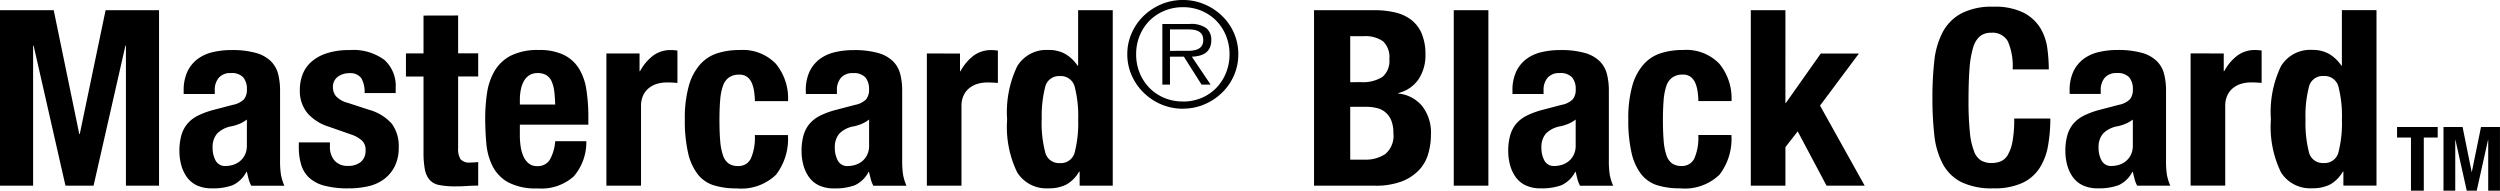 <svg id="グループ_4034" data-name="グループ 4034" xmlns="http://www.w3.org/2000/svg" width="146.713" height="11.188" viewBox="0 0 146.713 11.188">
  <path id="パス_825" data-name="パス 825" d="M-175.114-27.352v10.3h1.943v-8.221h.029l1.87,8.221h1.649l1.87-8.221h.029v8.221h1.943v-10.3h-3.136l-1.516,7.269h-.029l-1.5-7.269Zm14.488,6.418v1.529a1.191,1.191,0,0,1-.118.548,1.107,1.107,0,0,1-.3.375,1.2,1.2,0,0,1-.4.209,1.512,1.512,0,0,1-.427.065.62.62,0,0,1-.589-.317,1.549,1.549,0,0,1-.177-.764,1.2,1.2,0,0,1,.265-.822,1.573,1.573,0,0,1,.883-.433,2.9,2.9,0,0,0,.427-.137A1.833,1.833,0,0,0-160.627-20.935Zm-3.71-1.5h1.826v-.216a1.09,1.09,0,0,1,.236-.736.881.881,0,0,1,.707-.274.91.91,0,0,1,.729.252,1.05,1.05,0,0,1,.213.7.873.873,0,0,1-.177.591,1.236,1.236,0,0,1-.633.317l-1.148.3a4.947,4.947,0,0,0-.905.332,1.963,1.963,0,0,0-.618.469,1.811,1.811,0,0,0-.361.678,3.344,3.344,0,0,0-.118.945,3.117,3.117,0,0,0,.1.786,2.212,2.212,0,0,0,.324.714,1.513,1.513,0,0,0,.589.5,2.028,2.028,0,0,0,.9.18,3.36,3.36,0,0,0,1.2-.18,1.711,1.711,0,0,0,.817-.786h.03q.044.2.1.411a1.627,1.627,0,0,0,.155.4h1.943a2.927,2.927,0,0,1-.2-.649,5.385,5.385,0,0,1-.051-.851v-4.081a3.936,3.936,0,0,0-.11-.959,1.635,1.635,0,0,0-.42-.757,2.021,2.021,0,0,0-.869-.49,5.118,5.118,0,0,0-1.472-.173,4.6,4.6,0,0,0-1.082.123,2.389,2.389,0,0,0-.883.4,1.985,1.985,0,0,0-.6.736,2.58,2.58,0,0,0-.221,1.132Zm8.584,2.841h-1.826v.274a3.625,3.625,0,0,0,.133,1.017,1.712,1.712,0,0,0,.464.772,2.085,2.085,0,0,0,.9.476,5.369,5.369,0,0,0,1.421.159,5.049,5.049,0,0,0,1.185-.13,2.417,2.417,0,0,0,.928-.433,2.115,2.115,0,0,0,.611-.757,2.434,2.434,0,0,0,.221-1.074,2.213,2.213,0,0,0-.4-1.392,2.773,2.773,0,0,0-1.355-.829l-1.222-.4a1.422,1.422,0,0,1-.7-.389.811.811,0,0,1-.184-.519.726.726,0,0,1,.287-.627,1.107,1.107,0,0,1,.67-.209.8.8,0,0,1,.7.281,1.558,1.558,0,0,1,.2.887h1.826v-.317a2.046,2.046,0,0,0-.663-1.63,3.059,3.059,0,0,0-2.047-.577,4.167,4.167,0,0,0-1.332.187,2.575,2.575,0,0,0-.906.5,1.893,1.893,0,0,0-.515.743,2.512,2.512,0,0,0-.162.9,2.072,2.072,0,0,0,.427,1.348,2.717,2.717,0,0,0,1.266.815l1.428.5a1.72,1.72,0,0,1,.515.31.719.719,0,0,1,.221.57.845.845,0,0,1-.28.692,1.144,1.144,0,0,1-.751.231.992.992,0,0,1-.788-.31,1.189,1.189,0,0,1-.272-.815Zm5.492-7.442v2.221h-1.031v1.356h1.031v4.442a5.418,5.418,0,0,0,.074.981,1.352,1.352,0,0,0,.272.627.984.984,0,0,0,.574.317,4.805,4.805,0,0,0,.964.079q.353,0,.67-.022t.655-.022v-1.385q-.1.014-.221.022t-.236.007a.685.685,0,0,1-.581-.195,1.161,1.161,0,0,1-.14-.656v-4.2h1.178v-1.356h-1.178v-2.221Zm7.73,5.221h-2.076v-.3a2.956,2.956,0,0,1,.052-.548,1.756,1.756,0,0,1,.169-.5.99.99,0,0,1,.317-.361.876.876,0,0,1,.508-.137.954.954,0,0,1,.508.123.81.81,0,0,1,.309.361,1.98,1.98,0,0,1,.155.577Q-142.547-22.261-142.532-21.814Zm-2.076,1.183h4.019v-.447a10.21,10.21,0,0,0-.118-1.622,3.275,3.275,0,0,0-.442-1.24,2.172,2.172,0,0,0-.891-.793,3.262,3.262,0,0,0-1.45-.281,3.5,3.5,0,0,0-1.649.332,2.376,2.376,0,0,0-.95.894,3.565,3.565,0,0,0-.442,1.284,9.894,9.894,0,0,0-.11,1.5q0,.736.066,1.471a3.693,3.693,0,0,0,.361,1.327,2.259,2.259,0,0,0,.913.952,3.436,3.436,0,0,0,1.723.361,2.841,2.841,0,0,0,2.135-.707,3.072,3.072,0,0,0,.736-2.062h-1.826a2.62,2.62,0,0,1-.324,1.1.831.831,0,0,1-.751.361.736.736,0,0,1-.471-.151,1.093,1.093,0,0,1-.309-.4,2.16,2.16,0,0,1-.169-.577,4.266,4.266,0,0,1-.052-.671Zm5.079-4.182v7.759h2.032v-4.658a1.466,1.466,0,0,1,.133-.656,1.2,1.2,0,0,1,.353-.433,1.426,1.426,0,0,1,.486-.238,2.011,2.011,0,0,1,.53-.072q.162,0,.317.007t.317.022v-1.9q-.088-.014-.184-.022t-.184-.007a1.713,1.713,0,0,0-1.075.339,2.836,2.836,0,0,0-.751.9h-.029v-1.038Zm8.716,2.8h1.943a3.191,3.191,0,0,0-.714-2.192,2.691,2.691,0,0,0-2.128-.808,4.254,4.254,0,0,0-1.3.187,2.3,2.3,0,0,0-1.016.656,3.2,3.2,0,0,0-.663,1.255,7.033,7.033,0,0,0-.236,1.983,8.42,8.42,0,0,0,.191,1.954,3.2,3.2,0,0,0,.567,1.255,1.934,1.934,0,0,0,.942.649,4.41,4.41,0,0,0,1.332.18,2.939,2.939,0,0,0,2.319-.8,3.44,3.44,0,0,0,.7-2.329h-1.943a3.044,3.044,0,0,1-.236,1.385.794.794,0,0,1-.751.433.933.933,0,0,1-.552-.151.965.965,0,0,1-.331-.483,3.454,3.454,0,0,1-.162-.844q-.044-.512-.044-1.233,0-.678.044-1.175a3.306,3.306,0,0,1,.162-.822.991.991,0,0,1,.353-.49,1.025,1.025,0,0,1,.6-.166.749.749,0,0,1,.471.137.889.889,0,0,1,.272.361,1.9,1.9,0,0,1,.133.5A4.222,4.222,0,0,1-130.812-22.016Zm6.7,1.082v1.529a1.191,1.191,0,0,1-.118.548,1.107,1.107,0,0,1-.3.375,1.2,1.2,0,0,1-.4.209,1.511,1.511,0,0,1-.427.065.62.62,0,0,1-.589-.317,1.549,1.549,0,0,1-.177-.764,1.205,1.205,0,0,1,.265-.822,1.573,1.573,0,0,1,.883-.433,2.905,2.905,0,0,0,.427-.137A1.834,1.834,0,0,0-124.114-20.935Zm-3.71-1.5H-126v-.216a1.09,1.09,0,0,1,.236-.736.881.881,0,0,1,.707-.274.91.91,0,0,1,.729.252,1.05,1.05,0,0,1,.214.7.873.873,0,0,1-.177.591,1.236,1.236,0,0,1-.633.317l-1.148.3a4.947,4.947,0,0,0-.905.332,1.963,1.963,0,0,0-.618.469,1.81,1.81,0,0,0-.361.678,3.345,3.345,0,0,0-.118.945,3.118,3.118,0,0,0,.1.786,2.211,2.211,0,0,0,.324.714,1.512,1.512,0,0,0,.589.5,2.028,2.028,0,0,0,.9.18,3.36,3.36,0,0,0,1.2-.18,1.711,1.711,0,0,0,.817-.786h.029q.044.2.1.411a1.626,1.626,0,0,0,.155.4h1.943a2.923,2.923,0,0,1-.2-.649,5.383,5.383,0,0,1-.052-.851v-4.081a3.938,3.938,0,0,0-.11-.959,1.636,1.636,0,0,0-.42-.757,2.021,2.021,0,0,0-.869-.49,5.119,5.119,0,0,0-1.472-.173,4.6,4.6,0,0,0-1.082.123,2.389,2.389,0,0,0-.883.4,1.985,1.985,0,0,0-.6.736,2.581,2.581,0,0,0-.221,1.132Zm7.1-2.38v7.759h2.032v-4.658a1.466,1.466,0,0,1,.133-.656,1.2,1.2,0,0,1,.353-.433,1.426,1.426,0,0,1,.486-.238,2.011,2.011,0,0,1,.53-.072q.162,0,.317.007t.317.022v-1.9q-.088-.014-.184-.022t-.184-.007a1.713,1.713,0,0,0-1.075.339,2.837,2.837,0,0,0-.751.9h-.029v-1.038Zm8.966,6.937v.822h1.943v-10.3h-2.032v3.259h-.029a2.287,2.287,0,0,0-.729-.692,1.948,1.948,0,0,0-.979-.231,2,2,0,0,0-1.84.959,6.222,6.222,0,0,0-.589,3.122,6.092,6.092,0,0,0,.589,3.1,2.017,2.017,0,0,0,1.84.937,2.248,2.248,0,0,0,1.038-.216,2.014,2.014,0,0,0,.758-.764Zm-2.223-3.057a6.89,6.89,0,0,1,.2-1.911.828.828,0,0,1,.861-.642.837.837,0,0,1,.876.642,6.888,6.888,0,0,1,.2,1.911,6.888,6.888,0,0,1-.2,1.911.837.837,0,0,1-.876.642.827.827,0,0,1-.861-.642A6.89,6.89,0,0,1-113.984-20.935Zm8.288-.638a3.21,3.21,0,0,1-1.271-.252A3.326,3.326,0,0,1-108-22.511a3.251,3.251,0,0,1-.7-1.014,3.034,3.034,0,0,1-.258-1.245,3.014,3.014,0,0,1,.258-1.237,3.2,3.2,0,0,1,.7-1.009,3.364,3.364,0,0,1,1.035-.681,3.21,3.21,0,0,1,1.271-.252,3.188,3.188,0,0,1,1.262.252,3.362,3.362,0,0,1,1.035.681,3.142,3.142,0,0,1,.7,1.009,3.057,3.057,0,0,1,.253,1.237,3.078,3.078,0,0,1-.253,1.245,3.192,3.192,0,0,1-.7,1.014,3.324,3.324,0,0,1-1.035.686A3.188,3.188,0,0,1-105.7-21.573Zm0-.421a2.759,2.759,0,0,0,1.095-.215,2.6,2.6,0,0,0,.863-.589,2.753,2.753,0,0,0,.567-.879,2.867,2.867,0,0,0,.206-1.094,2.844,2.844,0,0,0-.206-1.085,2.7,2.7,0,0,0-.567-.875,2.634,2.634,0,0,0-.863-.585,2.759,2.759,0,0,0-1.095-.215,2.791,2.791,0,0,0-1.1.215,2.671,2.671,0,0,0-.872.585,2.667,2.667,0,0,0-.571.875,2.843,2.843,0,0,0-.206,1.085,2.865,2.865,0,0,0,.206,1.094,2.716,2.716,0,0,0,.571.879,2.639,2.639,0,0,0,.872.589A2.791,2.791,0,0,0-105.7-21.993Zm1.623-.993h-.532l-1.039-1.64h-.816v1.64h-.447v-3.558h1.589a1.526,1.526,0,0,1,1,.252.877.877,0,0,1,.283.69,1.053,1.053,0,0,1-.086.446.759.759,0,0,1-.24.3,1.059,1.059,0,0,1-.365.168,2.079,2.079,0,0,1-.451.063Zm-1.709-1.985h.412a1.644,1.644,0,0,0,.417-.05.643.643,0,0,0,.318-.185.576.576,0,0,0,.125-.4.591.591,0,0,0-.082-.332.53.53,0,0,0-.21-.185.93.93,0,0,0-.292-.084,2.55,2.55,0,0,0-.326-.021h-1.039v1.262Zm9.9,6.387v-3.1h.913a2.723,2.723,0,0,1,.648.072,1.227,1.227,0,0,1,.508.252,1.244,1.244,0,0,1,.339.476,1.915,1.915,0,0,1,.125.743,1.4,1.4,0,0,1-.471,1.226,2.1,2.1,0,0,1-1.237.332Zm0-4.543v-2.7h.766a1.819,1.819,0,0,1,1.163.3,1.278,1.278,0,0,1,.368,1.038,1.237,1.237,0,0,1-.4,1.046,2.131,2.131,0,0,1-1.288.31ZM-98-27.352v10.3h3.578a4.282,4.282,0,0,0,1.553-.245,2.766,2.766,0,0,0,1.016-.656,2.334,2.334,0,0,0,.552-.959,4.051,4.051,0,0,0,.162-1.154,2.513,2.513,0,0,0-.515-1.659,2.1,2.1,0,0,0-1.4-.736v-.029a2,2,0,0,0,1.193-.815,2.534,2.534,0,0,0,.4-1.435,3.093,3.093,0,0,0-.221-1.24,2,2,0,0,0-.618-.808,2.482,2.482,0,0,0-.95-.433,5.238,5.238,0,0,0-1.2-.13Zm8.2,0v10.3h2.032v-10.3Zm7.155,6.418v1.529a1.192,1.192,0,0,1-.118.548,1.107,1.107,0,0,1-.3.375,1.2,1.2,0,0,1-.4.209,1.511,1.511,0,0,1-.427.065.62.62,0,0,1-.589-.317,1.548,1.548,0,0,1-.177-.764,1.2,1.2,0,0,1,.265-.822,1.573,1.573,0,0,1,.883-.433,2.9,2.9,0,0,0,.427-.137A1.833,1.833,0,0,0-82.644-20.935Zm-3.71-1.5h1.826v-.216a1.09,1.09,0,0,1,.236-.736.881.881,0,0,1,.707-.274.91.91,0,0,1,.729.252,1.05,1.05,0,0,1,.214.7.873.873,0,0,1-.177.591,1.236,1.236,0,0,1-.633.317l-1.148.3a4.946,4.946,0,0,0-.905.332,1.964,1.964,0,0,0-.618.469,1.811,1.811,0,0,0-.361.678,3.341,3.341,0,0,0-.118.945,3.114,3.114,0,0,0,.1.786,2.211,2.211,0,0,0,.324.714,1.513,1.513,0,0,0,.589.5,2.028,2.028,0,0,0,.9.18,3.36,3.36,0,0,0,1.2-.18,1.711,1.711,0,0,0,.817-.786h.029q.044.2.1.411a1.625,1.625,0,0,0,.155.4h1.943a2.924,2.924,0,0,1-.2-.649,5.381,5.381,0,0,1-.052-.851v-4.081a3.934,3.934,0,0,0-.11-.959,1.635,1.635,0,0,0-.42-.757,2.021,2.021,0,0,0-.869-.49,5.119,5.119,0,0,0-1.472-.173,4.6,4.6,0,0,0-1.082.123,2.39,2.39,0,0,0-.883.4,1.985,1.985,0,0,0-.6.736,2.58,2.58,0,0,0-.221,1.132Zm10.91.418H-73.5a3.192,3.192,0,0,0-.714-2.192,2.691,2.691,0,0,0-2.128-.808,4.254,4.254,0,0,0-1.3.187,2.3,2.3,0,0,0-1.016.656,3.2,3.2,0,0,0-.663,1.255,7.031,7.031,0,0,0-.236,1.983,8.423,8.423,0,0,0,.191,1.954,3.2,3.2,0,0,0,.567,1.255,1.934,1.934,0,0,0,.942.649,4.41,4.41,0,0,0,1.332.18,2.939,2.939,0,0,0,2.319-.8,3.44,3.44,0,0,0,.7-2.329h-1.943a3.043,3.043,0,0,1-.236,1.385.794.794,0,0,1-.751.433.933.933,0,0,1-.552-.151.966.966,0,0,1-.331-.483,3.453,3.453,0,0,1-.162-.844q-.044-.512-.044-1.233,0-.678.044-1.175a3.3,3.3,0,0,1,.162-.822.991.991,0,0,1,.353-.49,1.025,1.025,0,0,1,.6-.166.749.749,0,0,1,.471.137.888.888,0,0,1,.272.361,1.9,1.9,0,0,1,.133.5A4.22,4.22,0,0,1-75.444-22.016Zm5.109-5.336h-2.032v10.3h2.032v-2.264l.721-.923,1.693,3.187h2.238l-2.621-4.7,2.282-3.057h-2.238l-2.047,2.9h-.029ZM-57-23.877h2.12a9.647,9.647,0,0,0-.081-1.2,3.129,3.129,0,0,0-.4-1.2,2.481,2.481,0,0,0-.979-.916,3.73,3.73,0,0,0-1.789-.361,3.883,3.883,0,0,0-1.9.4,2.689,2.689,0,0,0-1.082,1.1A4.7,4.7,0,0,0-61.6-24.36a19.492,19.492,0,0,0-.11,2.156,19.44,19.44,0,0,0,.11,2.163,4.693,4.693,0,0,0,.486,1.687,2.556,2.556,0,0,0,1.082,1.082,4.071,4.071,0,0,0,1.9.375,3.916,3.916,0,0,0,1.7-.317,2.434,2.434,0,0,0,1.016-.88,3.547,3.547,0,0,0,.493-1.312,9.111,9.111,0,0,0,.133-1.586h-2.12a7.092,7.092,0,0,1-.1,1.348,2.407,2.407,0,0,1-.28.793.88.88,0,0,1-.42.375,1.44,1.44,0,0,1-.523.094,1.251,1.251,0,0,1-.6-.137,1.028,1.028,0,0,1-.427-.534,4.125,4.125,0,0,1-.25-1.118,17.643,17.643,0,0,1-.081-1.889q0-1.1.059-1.853a5.673,5.673,0,0,1,.206-1.226,1.381,1.381,0,0,1,.4-.678,1.006,1.006,0,0,1,.655-.209,1.024,1.024,0,0,1,.994.512A3.671,3.671,0,0,1-57-23.877Zm7.052,2.942v1.529a1.192,1.192,0,0,1-.118.548,1.107,1.107,0,0,1-.3.375,1.2,1.2,0,0,1-.4.209,1.512,1.512,0,0,1-.427.065.62.62,0,0,1-.589-.317,1.549,1.549,0,0,1-.177-.764,1.2,1.2,0,0,1,.265-.822,1.573,1.573,0,0,1,.883-.433,2.9,2.9,0,0,0,.427-.137A1.832,1.832,0,0,0-49.944-20.935Zm-3.71-1.5h1.826v-.216a1.09,1.09,0,0,1,.236-.736.881.881,0,0,1,.707-.274.91.91,0,0,1,.729.252,1.05,1.05,0,0,1,.213.7.873.873,0,0,1-.177.591,1.236,1.236,0,0,1-.633.317l-1.148.3a4.948,4.948,0,0,0-.905.332,1.963,1.963,0,0,0-.618.469,1.81,1.81,0,0,0-.361.678,3.342,3.342,0,0,0-.118.945,3.115,3.115,0,0,0,.1.786,2.211,2.211,0,0,0,.324.714,1.513,1.513,0,0,0,.589.5,2.028,2.028,0,0,0,.9.18,3.36,3.36,0,0,0,1.2-.18,1.711,1.711,0,0,0,.817-.786h.029q.044.2.1.411a1.63,1.63,0,0,0,.155.4h1.943a2.925,2.925,0,0,1-.2-.649A5.381,5.381,0,0,1-48-18.555v-4.081a3.934,3.934,0,0,0-.11-.959,1.635,1.635,0,0,0-.42-.757,2.021,2.021,0,0,0-.869-.49,5.119,5.119,0,0,0-1.472-.173,4.6,4.6,0,0,0-1.082.123,2.389,2.389,0,0,0-.883.4,1.985,1.985,0,0,0-.6.736,2.581,2.581,0,0,0-.221,1.132Zm7.1-2.38v7.759h2.032v-4.658a1.466,1.466,0,0,1,.133-.656,1.2,1.2,0,0,1,.353-.433,1.426,1.426,0,0,1,.486-.238,2.011,2.011,0,0,1,.53-.072q.162,0,.317.007t.317.022v-1.9q-.088-.014-.184-.022t-.184-.007a1.713,1.713,0,0,0-1.075.339,2.837,2.837,0,0,0-.751.9h-.029v-1.038Zm8.966,6.937v.822h1.943v-10.3H-37.68v3.259h-.029a2.287,2.287,0,0,0-.729-.692,1.948,1.948,0,0,0-.979-.231,2,2,0,0,0-1.84.959,6.221,6.221,0,0,0-.589,3.122,6.091,6.091,0,0,0,.589,3.1,2.017,2.017,0,0,0,1.84.937,2.248,2.248,0,0,0,1.038-.216,2.014,2.014,0,0,0,.758-.764Zm-2.223-3.057a6.889,6.889,0,0,1,.2-1.911.828.828,0,0,1,.861-.642.837.837,0,0,1,.876.642,6.889,6.889,0,0,1,.2,1.911,6.889,6.889,0,0,1-.2,1.911.837.837,0,0,1-.876.642.828.828,0,0,1-.861-.642A6.889,6.889,0,0,1-39.814-20.935Z" transform="translate(175.114 27.949)"/>
  <path id="パス_826" data-name="パス 826" d="M-9.823-2.577h-2.385v.617h.816V1.158h.753V-1.959h.816Zm.34,0V1.158h.69V-1.824h.01l.664,2.981h.586l.664-2.981h.01V1.158h.69V-2.577H-7.282L-7.82.059h-.01l-.533-2.636Z" transform="translate(152.88 10.031)"/>
</svg>
